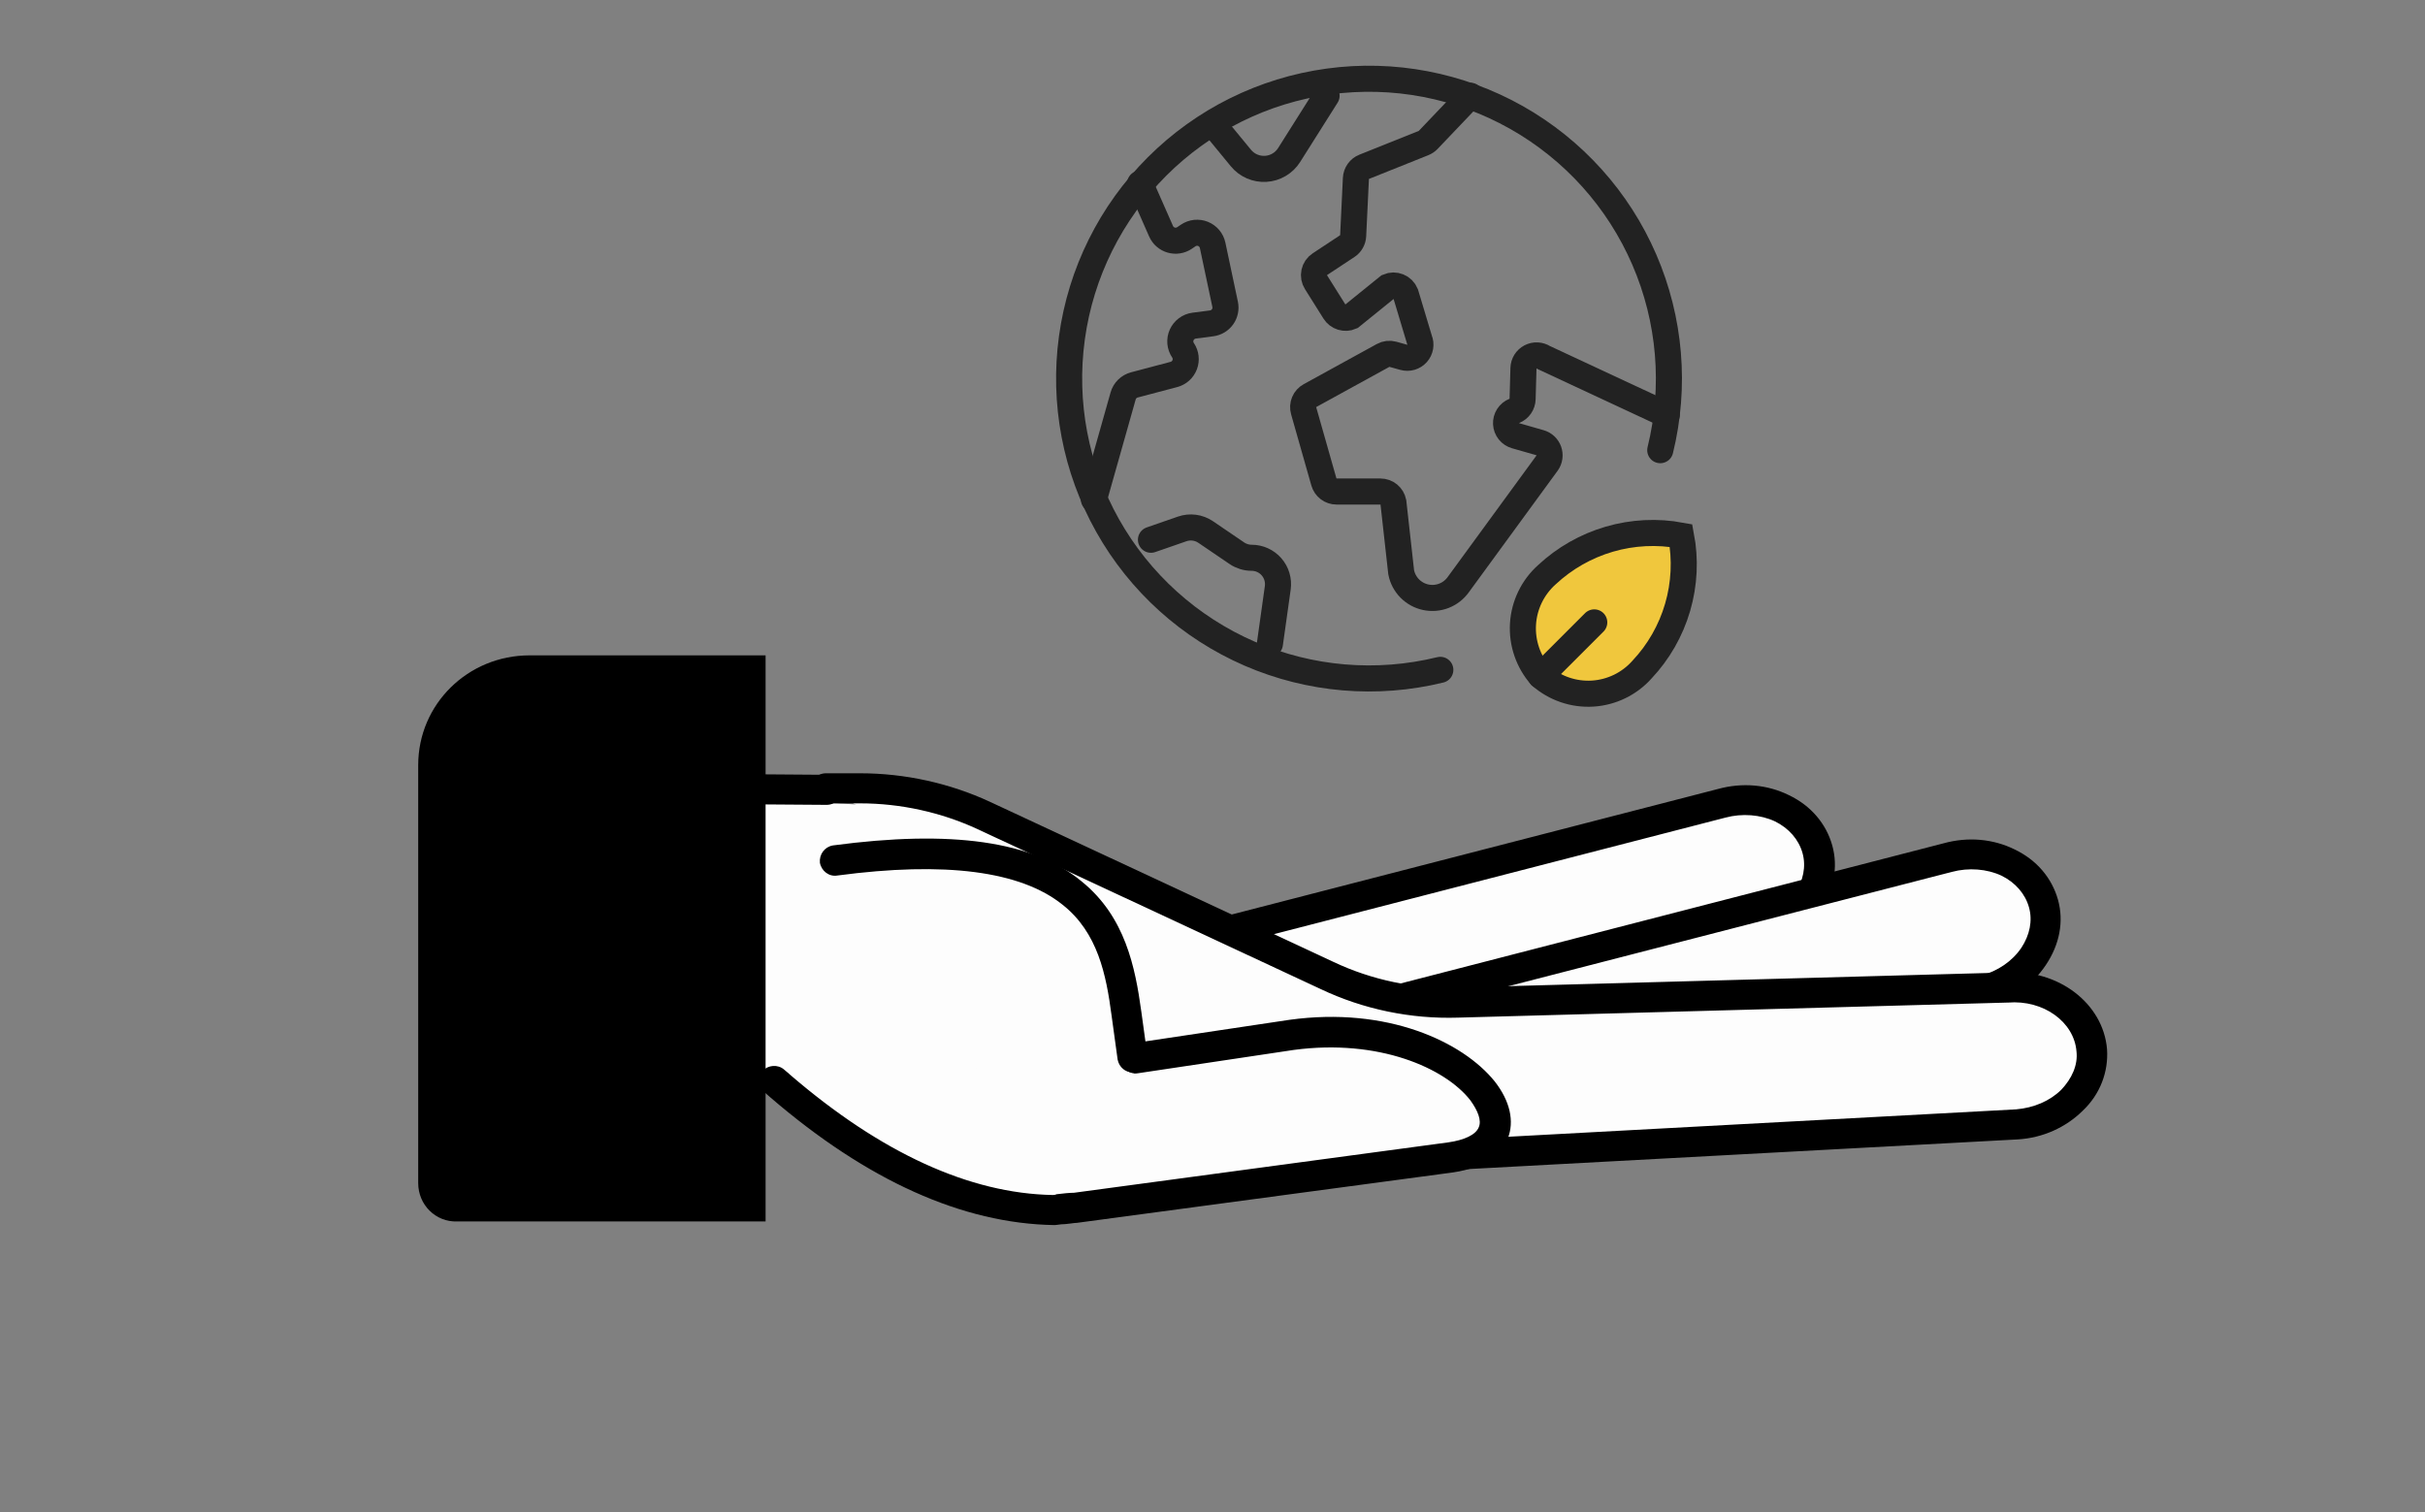 <svg width="186" height="116" viewBox="0 0 186 116" fill="none" xmlns="http://www.w3.org/2000/svg">
<rect x="0" y="0" width="186" height="116" fill="#808080" stroke="none"/>
<g clip-path="url(#clip0_4488_9677)">
<path d="M89.764 72.468L131.985 61.568C135.265 60.703 138.603 62.26 139.364 65.086C140.125 67.912 138.076 70.911 134.796 71.776L102.94 79.446" fill="#FDFDFD"/>
<path d="M102.941 80.6C102.414 80.6 101.946 80.254 101.829 79.735C101.653 79.101 102.063 78.466 102.707 78.351L134.563 70.681C135.852 70.335 136.964 69.585 137.667 68.547C138.311 67.566 138.545 66.471 138.253 65.433C137.96 64.394 137.198 63.529 136.144 63.01C135.032 62.491 133.626 62.376 132.338 62.722L90.117 73.622C89.473 73.795 88.829 73.391 88.711 72.815C88.536 72.18 88.946 71.546 89.531 71.43L131.752 60.53C133.626 60.011 135.559 60.184 137.198 60.992C138.897 61.799 140.068 63.183 140.536 64.856C141.005 66.528 140.653 68.316 139.599 69.873C138.604 71.373 137.023 72.469 135.149 72.988L103.293 80.658C103.176 80.543 103.058 80.6 102.941 80.6Z" fill="black"/>
<path d="M82.029 84.696L99.597 77.083L68.209 61.858L47.772 60.704L48.24 82.85L82.029 84.696Z" fill="#FDFDFD"/>
<path d="M107.077 76.632L149.298 65.732C152.577 64.867 155.915 66.424 156.676 69.25C157.438 72.076 155.388 75.075 152.109 75.94L120.311 83.61" fill="#FDFDFD"/>
<path d="M120.312 84.764C119.785 84.764 119.317 84.418 119.2 83.899C119.024 83.265 119.434 82.63 120.078 82.515L151.934 74.845C153.223 74.499 154.335 73.749 155.038 72.711C155.682 71.731 155.916 70.635 155.624 69.597C155.331 68.558 154.57 67.693 153.515 67.174C152.403 66.655 150.997 66.54 149.709 66.886L107.429 77.786C106.785 77.959 106.141 77.555 106.024 76.979C105.848 76.344 106.258 75.71 106.844 75.594L149.065 64.695C150.939 64.175 152.871 64.349 154.511 65.156C156.209 65.963 157.38 67.347 157.849 69.02C158.317 70.692 157.966 72.48 156.912 74.037C155.916 75.537 154.335 76.633 152.461 77.152L120.605 84.822C120.488 84.707 120.371 84.764 120.312 84.764Z" fill="black"/>
<path d="M110.904 88.617L154.706 86.252C158.103 86.021 160.679 83.426 160.504 80.543C160.27 77.659 157.342 75.467 153.945 75.698L111.841 76.852C108.386 76.967 104.99 76.217 101.827 74.775L75.476 62.491C72.548 61.107 69.269 60.415 66.048 60.415H63.413" fill="#FDFDFD"/>
<path d="M110.899 89.772C110.255 89.772 109.787 89.311 109.728 88.676C109.67 88.042 110.197 87.523 110.841 87.465L154.643 85.101C155.99 84.985 157.22 84.466 158.098 83.601C158.918 82.736 159.387 81.698 159.269 80.66C159.094 78.411 156.751 76.68 153.999 76.911H153.941L111.836 78.065C108.206 78.18 104.575 77.43 101.296 75.873L74.944 63.589C72.192 62.32 69.088 61.628 65.985 61.628H63.349C62.705 61.628 62.178 61.109 62.178 60.475C62.178 59.84 62.705 59.321 63.349 59.321H65.985C69.381 59.321 72.836 60.071 75.94 61.513L102.291 73.797C105.219 75.181 108.499 75.873 111.778 75.758L153.823 74.604C157.864 74.316 161.319 76.969 161.612 80.487C161.729 82.217 161.085 83.947 159.738 85.216C158.45 86.485 156.693 87.292 154.76 87.407L110.958 89.772H110.899Z" fill="black"/>
<path d="M63.407 61.743L47.537 61.628C46.893 61.628 46.366 61.109 46.366 60.475C46.366 59.84 46.893 59.321 47.537 59.321L63.407 59.437C64.051 59.437 64.578 59.956 64.578 60.59C64.578 61.224 64.051 61.743 63.407 61.743Z" fill="black"/>
<path d="M59.428 82.903C61.244 84.403 70.027 92.65 80.861 92.823C80.919 92.823 82.149 92.65 82.559 92.65L99.541 90.401C103.348 89.882 104.343 89.766 106.158 89.536L111.253 88.844C119.393 87.748 112.073 77.713 99.073 79.443L87.127 81.231" fill="#FDFDFD"/>
<path d="M80.861 93.979C73.834 93.864 66.514 90.576 59.077 84.175C58.901 84.002 58.726 83.886 58.608 83.771C58.14 83.367 58.081 82.618 58.491 82.156C58.901 81.695 59.663 81.637 60.131 82.041C60.248 82.156 60.424 82.271 60.599 82.445C67.568 88.442 74.361 91.557 80.744 91.672C80.802 91.672 80.92 91.672 81.037 91.614C81.447 91.557 82.091 91.499 82.384 91.499L111.078 87.635C112.307 87.462 113.186 87.058 113.42 86.481C113.654 85.962 113.361 85.213 112.776 84.405C110.843 81.925 105.749 79.676 99.249 80.541L87.302 82.329C86.658 82.445 86.073 81.983 85.956 81.349C85.839 80.714 86.307 80.138 86.951 80.022L98.897 78.234C106.393 77.196 112.19 79.907 114.65 82.963C115.821 84.463 116.172 86.02 115.645 87.347C115.235 88.327 114.181 89.538 111.429 89.942L82.618 93.806C82.384 93.806 81.798 93.921 81.388 93.921C80.978 93.979 80.92 93.979 80.861 93.979Z" fill="black"/>
<path d="M86.899 81.115L86.431 77.713C85.552 71.369 83.678 63.352 64.061 65.948" fill="#FDFDFD"/>
<path d="M86.896 82.272C86.311 82.272 85.842 81.868 85.725 81.291L85.257 77.889C84.847 74.774 84.202 71.545 81.509 69.411C78.288 66.816 72.491 66.066 64.234 67.162C63.59 67.277 63.004 66.816 62.887 66.181C62.828 65.547 63.238 64.97 63.882 64.855C72.959 63.644 79.225 64.509 82.973 67.623C86.311 70.334 87.072 74.198 87.54 77.6L88.009 81.003C88.067 81.637 87.657 82.214 87.013 82.329C86.955 82.272 86.896 82.272 86.896 82.272Z" fill="black"/>
<path d="M32.077 90.76V58.694C32.077 54.023 35.883 50.274 40.626 50.274H58.721V93.701H35.063C33.423 93.759 32.077 92.433 32.077 90.76Z" fill="black"/>
<path d="M110.474 51.386C105.597 52.58 100.462 52.145 95.855 50.147C91.247 48.149 87.42 44.699 84.958 40.322C82.495 35.945 81.533 30.883 82.217 25.908C82.901 20.933 85.195 16.319 88.748 12.77C92.3 9.22 96.917 6.931 101.893 6.252C106.868 5.572 111.93 6.54 116.304 9.006C120.678 11.473 124.125 15.303 126.118 19.913C128.111 24.522 128.542 29.657 127.343 34.534" stroke="#222222" stroke-width="2" stroke-miterlimit="10" stroke-linecap="round"/>
<path d="M127.841 31.825L118.411 27.429C118.261 27.331 118.087 27.274 117.907 27.265C117.728 27.256 117.549 27.296 117.39 27.379C117.231 27.463 117.097 27.587 117.002 27.74C116.907 27.893 116.855 28.068 116.851 28.248L116.785 30.608C116.78 30.805 116.718 30.996 116.606 31.157C116.494 31.319 116.338 31.444 116.155 31.518C115.959 31.595 115.791 31.732 115.677 31.909C115.562 32.087 115.506 32.295 115.517 32.506C115.528 32.717 115.604 32.92 115.736 33.085C115.868 33.25 116.048 33.369 116.251 33.426L118.123 33.963C118.278 34.007 118.42 34.087 118.538 34.198C118.655 34.308 118.744 34.445 118.798 34.597C118.851 34.749 118.868 34.912 118.845 35.072C118.823 35.231 118.763 35.383 118.67 35.514L111.86 44.836C111.585 45.226 111.201 45.527 110.756 45.702C110.312 45.876 109.825 45.916 109.358 45.817C108.891 45.718 108.463 45.483 108.127 45.143C107.792 44.802 107.564 44.371 107.472 43.902L106.872 38.52C106.827 38.291 106.704 38.084 106.523 37.935C106.343 37.787 106.116 37.706 105.882 37.706H102.515C102.296 37.707 102.082 37.635 101.907 37.503C101.731 37.37 101.604 37.184 101.544 36.973L99.991 31.509C99.928 31.289 99.942 31.054 100.03 30.843C100.118 30.632 100.275 30.457 100.476 30.348L106.084 27.267C106.314 27.14 106.586 27.108 106.839 27.179L107.666 27.41C107.848 27.462 108.041 27.461 108.223 27.408C108.405 27.355 108.568 27.252 108.694 27.11C108.82 26.969 108.903 26.794 108.935 26.608C108.966 26.421 108.944 26.229 108.871 26.054L107.812 22.527C107.761 22.403 107.686 22.29 107.591 22.196C107.496 22.101 107.384 22.026 107.26 21.976C107.135 21.925 107.003 21.9 106.869 21.901C106.735 21.903 106.602 21.931 106.479 21.984L103.619 24.297C103.397 24.394 103.148 24.408 102.917 24.337C102.685 24.266 102.487 24.114 102.359 23.909L100.941 21.651C100.798 21.428 100.749 21.157 100.805 20.898C100.86 20.638 101.016 20.411 101.238 20.266L103.337 18.88C103.469 18.793 103.579 18.676 103.658 18.538C103.736 18.4 103.781 18.245 103.789 18.087L104 13.678C104.01 13.487 104.075 13.302 104.187 13.146C104.298 12.989 104.452 12.868 104.63 12.797L109.186 10.974C109.321 10.92 109.442 10.838 109.543 10.733L112.775 7.343" stroke="#222222" stroke-width="2" stroke-miterlimit="10" stroke-linecap="round"/>
<path d="M87.446 14.086L89.056 17.739C89.128 17.902 89.234 18.047 89.368 18.164C89.502 18.281 89.661 18.368 89.832 18.417C90.003 18.466 90.183 18.478 90.358 18.45C90.534 18.422 90.702 18.356 90.85 18.257L91.138 18.063C91.303 17.951 91.493 17.882 91.691 17.861C91.889 17.841 92.09 17.869 92.275 17.943C92.459 18.018 92.623 18.137 92.751 18.289C92.879 18.442 92.968 18.624 93.01 18.819L93.969 23.345C94.004 23.51 94.005 23.68 93.971 23.844C93.937 24.009 93.87 24.164 93.773 24.302C93.676 24.439 93.551 24.554 93.407 24.641C93.263 24.728 93.103 24.784 92.937 24.805L91.591 24.98C91.385 25.007 91.19 25.086 91.023 25.21C90.856 25.334 90.723 25.498 90.638 25.687C90.552 25.877 90.517 26.085 90.534 26.292C90.552 26.499 90.622 26.698 90.739 26.87C90.847 27.031 90.915 27.215 90.938 27.408C90.96 27.601 90.936 27.796 90.868 27.978C90.799 28.159 90.688 28.322 90.544 28.452C90.4 28.582 90.227 28.676 90.04 28.725L87.007 29.527C86.802 29.582 86.615 29.688 86.463 29.837C86.312 29.985 86.203 30.17 86.145 30.374L83.903 38.309" stroke="#222222" stroke-width="2" stroke-miterlimit="10" stroke-linecap="round"/>
<path d="M88.28 41.406L90.674 40.575C90.971 40.471 91.289 40.439 91.602 40.48C91.915 40.521 92.214 40.635 92.475 40.812L94.868 42.439C95.203 42.666 95.597 42.788 96.002 42.788V42.788C96.291 42.788 96.577 42.85 96.841 42.97C97.104 43.09 97.339 43.265 97.529 43.484C97.719 43.702 97.86 43.959 97.942 44.237C98.024 44.514 98.046 44.806 98.006 45.093L97.403 49.392" stroke="#222222" stroke-width="2" stroke-miterlimit="10" stroke-linecap="round"/>
<path d="M93.555 10.148L95.18 12.124C95.409 12.403 95.702 12.624 96.034 12.768C96.366 12.912 96.727 12.975 97.088 12.952C97.449 12.93 97.8 12.822 98.111 12.637C98.422 12.453 98.685 12.197 98.878 11.891L101.75 7.343" stroke="#222222" stroke-width="2" stroke-miterlimit="10" stroke-linecap="round"/>
<path d="M125.937 51.373C124.967 52.459 123.607 53.119 122.154 53.208C120.701 53.296 119.271 52.807 118.176 51.847C117.216 50.752 116.727 49.322 116.815 47.869C116.904 46.416 117.564 45.056 118.65 44.086C120.011 42.817 121.651 41.884 123.437 41.362C125.224 40.841 127.108 40.746 128.938 41.085C129.287 42.915 129.197 44.801 128.675 46.59C128.153 48.378 127.215 50.017 125.937 51.373Z" fill="#F0C73D" stroke="#222222" stroke-width="2" stroke-miterlimit="10"/>
<path d="M122.281 47.745L118.176 51.85" stroke="#222222" stroke-width="2" stroke-miterlimit="10" stroke-linecap="round"/>
</g>
<defs>
<clipPath id="clip0_4488_9677">
<rect width="185.815" height="115" fill="white" transform="translate(0.092 0.063)"/>
</clipPath>
</defs>
</svg>
